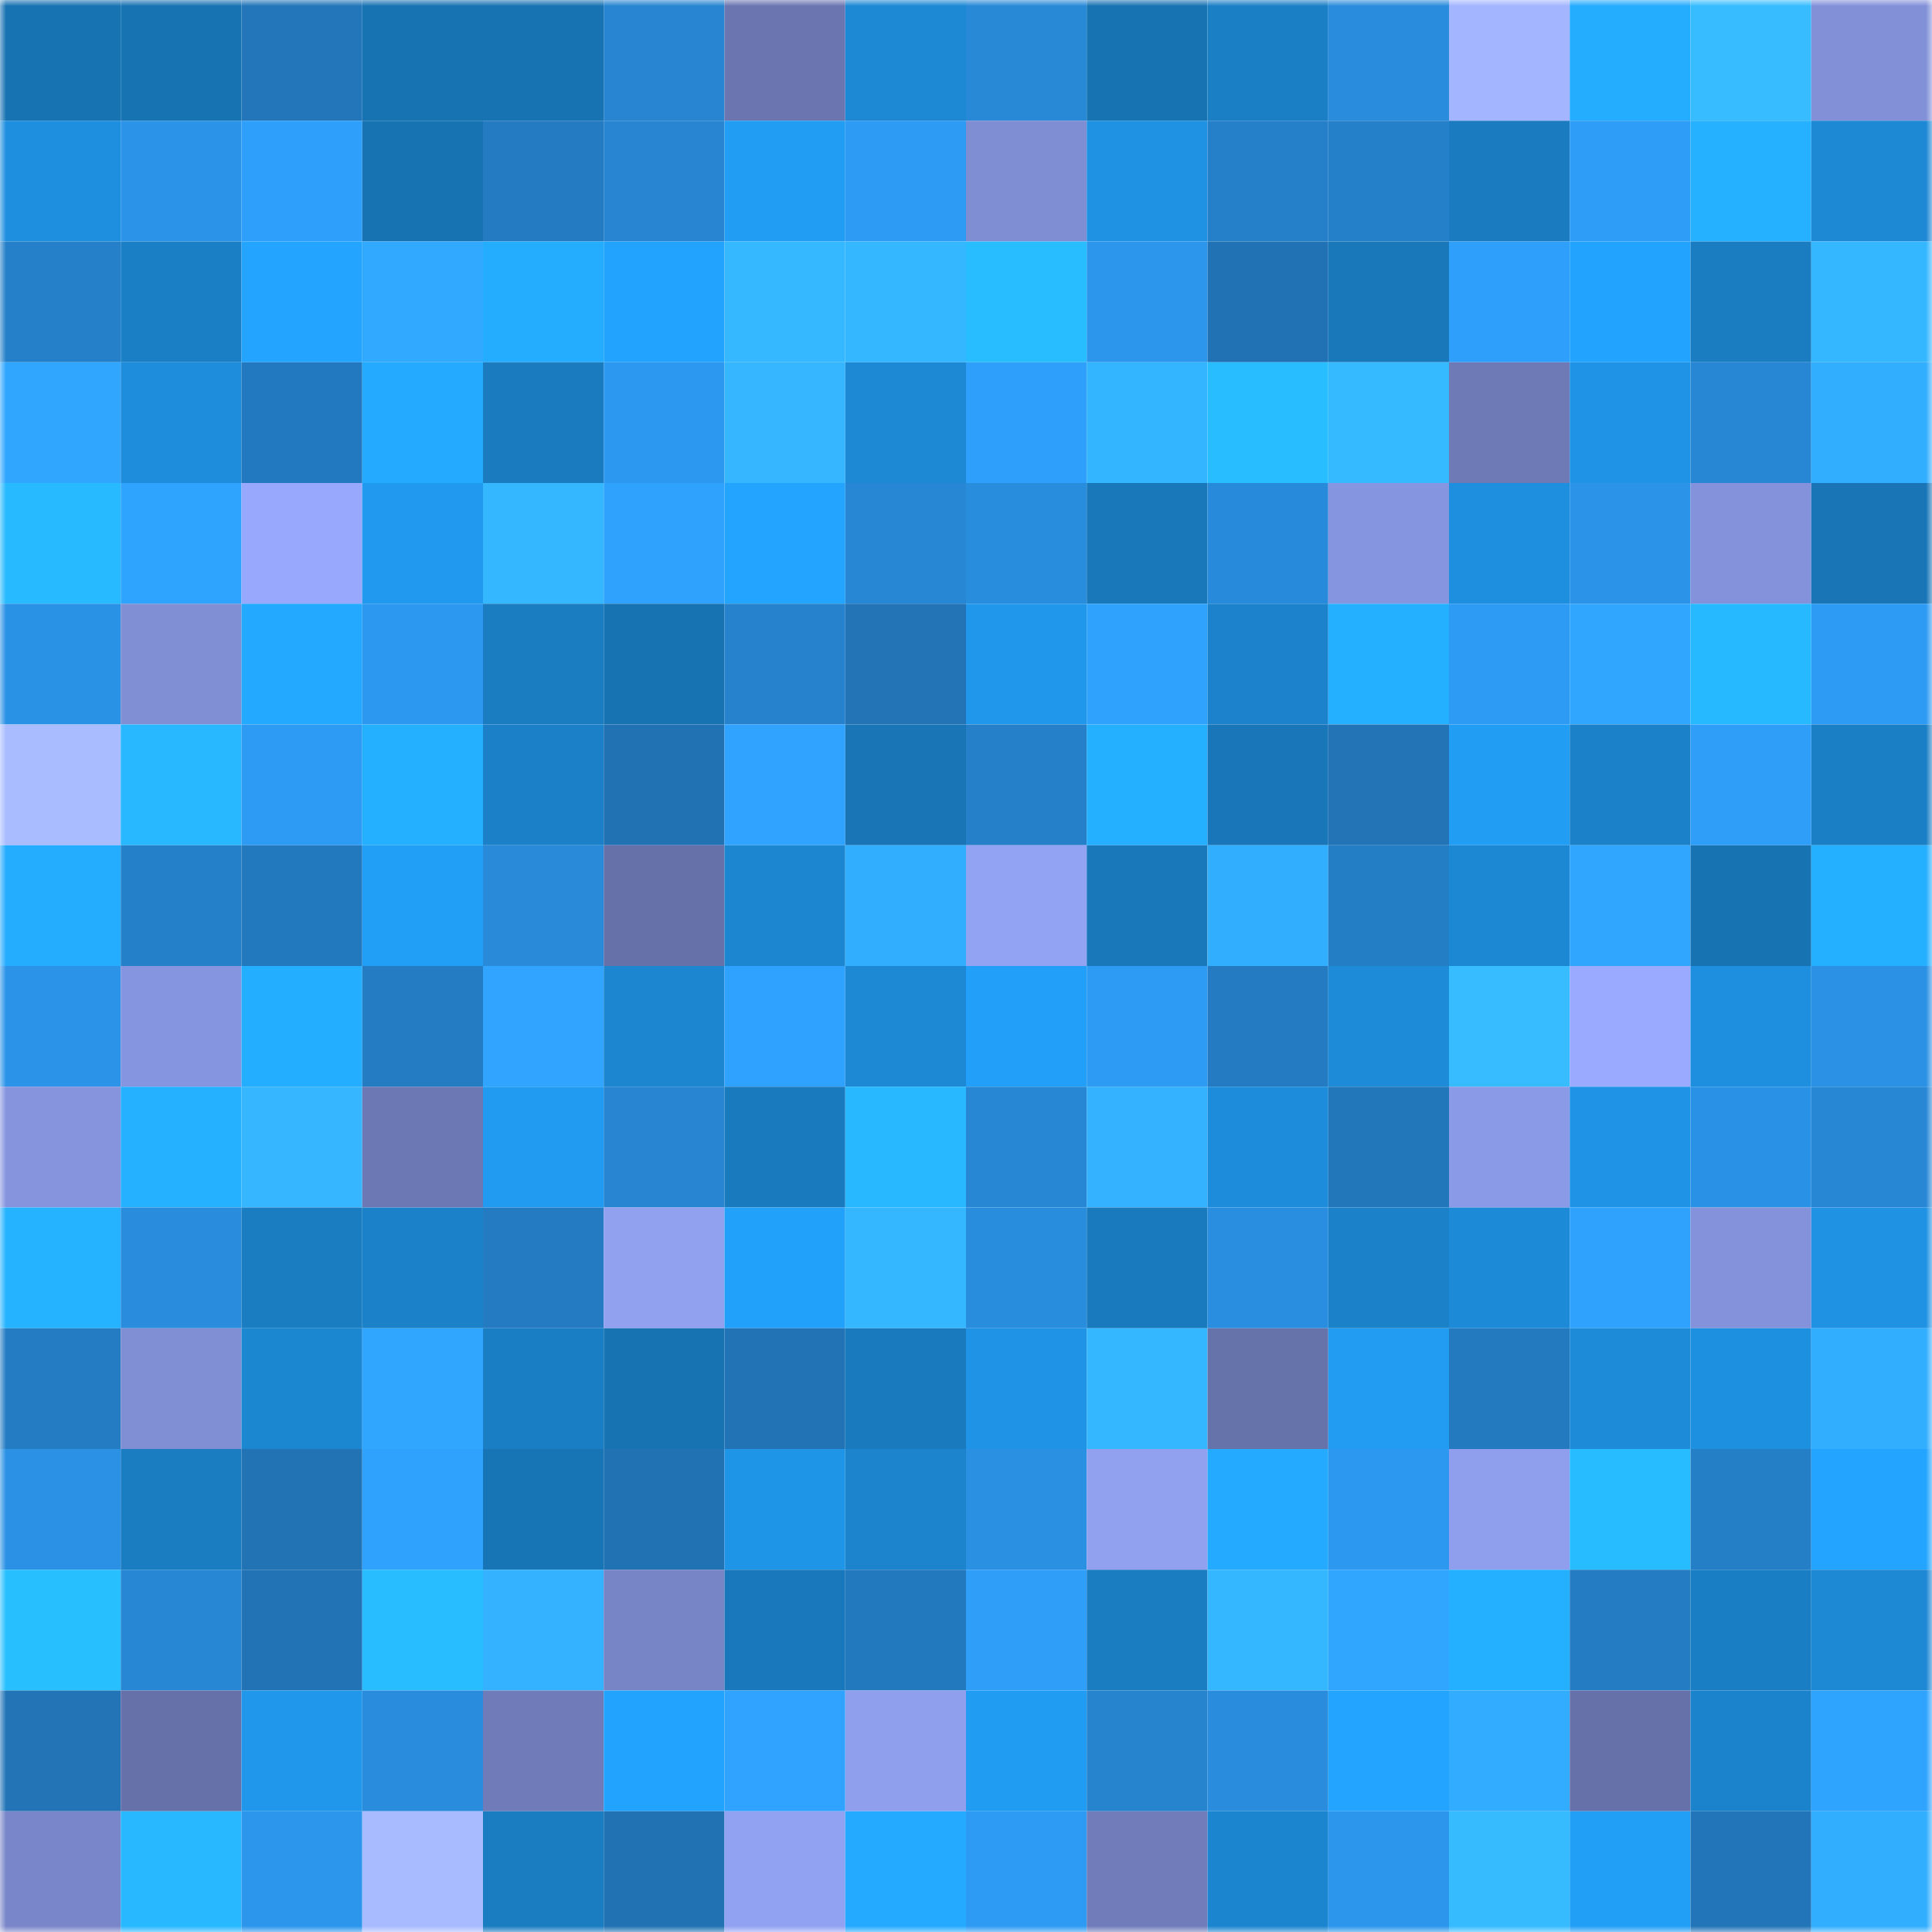 <svg viewBox="0 0 160 160" fill="none" role="img" xmlns="http://www.w3.org/2000/svg" width="240" height="240" name="ens%2Ckalandzhiev.eth"><mask id="46634260" mask-type="alpha" maskUnits="userSpaceOnUse" x="0" y="0" width="160" height="160"><rect width="160" height="160" fill="#FFFFFF"></rect></mask><g mask="url(#46634260)"><rect x="0" y="0" width="10" height="10" fill="#1873b3"></rect><rect x="10" y="0" width="10" height="10" fill="#1873b3"></rect><rect x="20" y="0" width="10" height="10" fill="#2276b9"></rect><rect x="30" y="0" width="10" height="10" fill="#1873b3"></rect><rect x="40" y="0" width="10" height="10" fill="#1873b3"></rect><rect x="50" y="0" width="10" height="10" fill="#2785d1"></rect><rect x="60" y="0" width="10" height="10" fill="#6b76b1"></rect><rect x="70" y="0" width="10" height="10" fill="#1d88d4"></rect><rect x="80" y="0" width="10" height="10" fill="#2889d7"></rect><rect x="90" y="0" width="10" height="10" fill="#1873b3"></rect><rect x="100" y="0" width="10" height="10" fill="#1b7fc6"></rect><rect x="110" y="0" width="10" height="10" fill="#298cdc"></rect><rect x="120" y="0" width="10" height="10" fill="#a3b5ff"></rect><rect x="130" y="0" width="10" height="10" fill="#24acff"></rect><rect x="140" y="0" width="10" height="10" fill="#37bdff"></rect><rect x="150" y="0" width="10" height="10" fill="#8290d8"></rect><rect x="0" y="10" width="10" height="10" fill="#1e8fdf"></rect><rect x="10" y="10" width="10" height="10" fill="#2b93e8"></rect><rect x="20" y="10" width="10" height="10" fill="#2e9ffa"></rect><rect x="30" y="10" width="10" height="10" fill="#1873b3"></rect><rect x="40" y="10" width="10" height="10" fill="#247bc2"></rect><rect x="50" y="10" width="10" height="10" fill="#2785d1"></rect><rect x="60" y="10" width="10" height="10" fill="#219df4"></rect><rect x="70" y="10" width="10" height="10" fill="#2d9bf3"></rect><rect x="80" y="10" width="10" height="10" fill="#7f8dd3"></rect><rect x="90" y="10" width="10" height="10" fill="#1f92e3"></rect><rect x="100" y="10" width="10" height="10" fill="#2580c9"></rect><rect x="110" y="10" width="10" height="10" fill="#2580ca"></rect><rect x="120" y="10" width="10" height="10" fill="#1a7bc0"></rect><rect x="130" y="10" width="10" height="10" fill="#2d9df7"></rect><rect x="140" y="10" width="10" height="10" fill="#25b1ff"></rect><rect x="150" y="10" width="10" height="10" fill="#1d88d4"></rect><rect x="0" y="20" width="10" height="10" fill="#2580c9"></rect><rect x="10" y="20" width="10" height="10" fill="#1b7fc5"></rect><rect x="20" y="20" width="10" height="10" fill="#22a4ff"></rect><rect x="30" y="20" width="10" height="10" fill="#31a9ff"></rect><rect x="40" y="20" width="10" height="10" fill="#24adff"></rect><rect x="50" y="20" width="10" height="10" fill="#22a3fd"></rect><rect x="60" y="20" width="10" height="10" fill="#35b8ff"></rect><rect x="70" y="20" width="10" height="10" fill="#35b7ff"></rect><rect x="80" y="20" width="10" height="10" fill="#28bdff"></rect><rect x="90" y="20" width="10" height="10" fill="#2b96eb"></rect><rect x="100" y="20" width="10" height="10" fill="#2172b4"></rect><rect x="110" y="20" width="10" height="10" fill="#1978ba"></rect><rect x="120" y="20" width="10" height="10" fill="#2e9ffa"></rect><rect x="130" y="20" width="10" height="10" fill="#22a3fd"></rect><rect x="140" y="20" width="10" height="10" fill="#1a7cc1"></rect><rect x="150" y="20" width="10" height="10" fill="#35b7ff"></rect><rect x="0" y="30" width="10" height="10" fill="#30a6ff"></rect><rect x="10" y="30" width="10" height="10" fill="#1e8ddc"></rect><rect x="20" y="30" width="10" height="10" fill="#2379bf"></rect><rect x="30" y="30" width="10" height="10" fill="#24aaff"></rect><rect x="40" y="30" width="10" height="10" fill="#1a7bbf"></rect><rect x="50" y="30" width="10" height="10" fill="#2c98ef"></rect><rect x="60" y="30" width="10" height="10" fill="#35b6ff"></rect><rect x="70" y="30" width="10" height="10" fill="#1d88d4"></rect><rect x="80" y="30" width="10" height="10" fill="#2ea0fc"></rect><rect x="90" y="30" width="10" height="10" fill="#34b5ff"></rect><rect x="100" y="30" width="10" height="10" fill="#27bdff"></rect><rect x="110" y="30" width="10" height="10" fill="#36baff"></rect><rect x="120" y="30" width="10" height="10" fill="#6d7ab6"></rect><rect x="130" y="30" width="10" height="10" fill="#1f94e7"></rect><rect x="140" y="30" width="10" height="10" fill="#2787d4"></rect><rect x="150" y="30" width="10" height="10" fill="#32aeff"></rect><rect x="0" y="40" width="10" height="10" fill="#27baff"></rect><rect x="10" y="40" width="10" height="10" fill="#2fa4ff"></rect><rect x="20" y="40" width="10" height="10" fill="#98a9fd"></rect><rect x="30" y="40" width="10" height="10" fill="#2099ee"></rect><rect x="40" y="40" width="10" height="10" fill="#35b7ff"></rect><rect x="50" y="40" width="10" height="10" fill="#2fa2fe"></rect><rect x="60" y="40" width="10" height="10" fill="#23a5ff"></rect><rect x="70" y="40" width="10" height="10" fill="#2787d5"></rect><rect x="80" y="40" width="10" height="10" fill="#298ddd"></rect><rect x="90" y="40" width="10" height="10" fill="#1978ba"></rect><rect x="100" y="40" width="10" height="10" fill="#288ada"></rect><rect x="110" y="40" width="10" height="10" fill="#8695df"></rect><rect x="120" y="40" width="10" height="10" fill="#1e8fdf"></rect><rect x="130" y="40" width="10" height="10" fill="#2b93e8"></rect><rect x="140" y="40" width="10" height="10" fill="#8492db"></rect><rect x="150" y="40" width="10" height="10" fill="#1975b6"></rect><rect x="0" y="50" width="10" height="10" fill="#2a92e5"></rect><rect x="10" y="50" width="10" height="10" fill="#808ed4"></rect><rect x="20" y="50" width="10" height="10" fill="#23a9ff"></rect><rect x="30" y="50" width="10" height="10" fill="#2c98ef"></rect><rect x="40" y="50" width="10" height="10" fill="#1a7dc2"></rect><rect x="50" y="50" width="10" height="10" fill="#1873b3"></rect><rect x="60" y="50" width="10" height="10" fill="#2682cc"></rect><rect x="70" y="50" width="10" height="10" fill="#2274b7"></rect><rect x="80" y="50" width="10" height="10" fill="#2097eb"></rect><rect x="90" y="50" width="10" height="10" fill="#2fa2fe"></rect><rect x="100" y="50" width="10" height="10" fill="#1b82cb"></rect><rect x="110" y="50" width="10" height="10" fill="#25afff"></rect><rect x="120" y="50" width="10" height="10" fill="#2d9bf4"></rect><rect x="130" y="50" width="10" height="10" fill="#30a6ff"></rect><rect x="140" y="50" width="10" height="10" fill="#27b9ff"></rect><rect x="150" y="50" width="10" height="10" fill="#2d9bf3"></rect><rect x="0" y="60" width="10" height="10" fill="#a9bcff"></rect><rect x="10" y="60" width="10" height="10" fill="#27b8ff"></rect><rect x="20" y="60" width="10" height="10" fill="#2d9bf3"></rect><rect x="30" y="60" width="10" height="10" fill="#25afff"></rect><rect x="40" y="60" width="10" height="10" fill="#1b80c8"></rect><rect x="50" y="60" width="10" height="10" fill="#2172b3"></rect><rect x="60" y="60" width="10" height="10" fill="#2fa3ff"></rect><rect x="70" y="60" width="10" height="10" fill="#1975b6"></rect><rect x="80" y="60" width="10" height="10" fill="#2580c9"></rect><rect x="90" y="60" width="10" height="10" fill="#25afff"></rect><rect x="100" y="60" width="10" height="10" fill="#1977b9"></rect><rect x="110" y="60" width="10" height="10" fill="#2274b7"></rect><rect x="120" y="60" width="10" height="10" fill="#219df4"></rect><rect x="130" y="60" width="10" height="10" fill="#1b81c9"></rect><rect x="140" y="60" width="10" height="10" fill="#2e9ef9"></rect><rect x="150" y="60" width="10" height="10" fill="#1b7fc5"></rect><rect x="0" y="70" width="10" height="10" fill="#24acff"></rect><rect x="10" y="70" width="10" height="10" fill="#2580ca"></rect><rect x="20" y="70" width="10" height="10" fill="#2379be"></rect><rect x="30" y="70" width="10" height="10" fill="#219ef6"></rect><rect x="40" y="70" width="10" height="10" fill="#288ad8"></rect><rect x="50" y="70" width="10" height="10" fill="#6671aa"></rect><rect x="60" y="70" width="10" height="10" fill="#1c86d0"></rect><rect x="70" y="70" width="10" height="10" fill="#32aeff"></rect><rect x="80" y="70" width="10" height="10" fill="#93a3f4"></rect><rect x="90" y="70" width="10" height="10" fill="#1978ba"></rect><rect x="100" y="70" width="10" height="10" fill="#32aeff"></rect><rect x="110" y="70" width="10" height="10" fill="#247ec6"></rect><rect x="120" y="70" width="10" height="10" fill="#1c88d3"></rect><rect x="130" y="70" width="10" height="10" fill="#30a6ff"></rect><rect x="140" y="70" width="10" height="10" fill="#1873b3"></rect><rect x="150" y="70" width="10" height="10" fill="#25afff"></rect><rect x="0" y="80" width="10" height="10" fill="#2b94e8"></rect><rect x="10" y="80" width="10" height="10" fill="#8695df"></rect><rect x="20" y="80" width="10" height="10" fill="#24aeff"></rect><rect x="30" y="80" width="10" height="10" fill="#247cc2"></rect><rect x="40" y="80" width="10" height="10" fill="#30a4ff"></rect><rect x="50" y="80" width="10" height="10" fill="#1c86d0"></rect><rect x="60" y="80" width="10" height="10" fill="#2fa2ff"></rect><rect x="70" y="80" width="10" height="10" fill="#1d88d4"></rect><rect x="80" y="80" width="10" height="10" fill="#22a0f9"></rect><rect x="90" y="80" width="10" height="10" fill="#2d9bf3"></rect><rect x="100" y="80" width="10" height="10" fill="#247bc1"></rect><rect x="110" y="80" width="10" height="10" fill="#1d8bd8"></rect><rect x="120" y="80" width="10" height="10" fill="#37bdff"></rect><rect x="130" y="80" width="10" height="10" fill="#99aaff"></rect><rect x="140" y="80" width="10" height="10" fill="#1e8fde"></rect><rect x="150" y="80" width="10" height="10" fill="#2a91e4"></rect><rect x="0" y="90" width="10" height="10" fill="#8694de"></rect><rect x="10" y="90" width="10" height="10" fill="#25b1ff"></rect><rect x="20" y="90" width="10" height="10" fill="#35b6ff"></rect><rect x="30" y="90" width="10" height="10" fill="#6c78b4"></rect><rect x="40" y="90" width="10" height="10" fill="#209bf1"></rect><rect x="50" y="90" width="10" height="10" fill="#2785d1"></rect><rect x="60" y="90" width="10" height="10" fill="#1a7abe"></rect><rect x="70" y="90" width="10" height="10" fill="#27b8ff"></rect><rect x="80" y="90" width="10" height="10" fill="#2787d5"></rect><rect x="90" y="90" width="10" height="10" fill="#34b2ff"></rect><rect x="100" y="90" width="10" height="10" fill="#1d8ddb"></rect><rect x="110" y="90" width="10" height="10" fill="#2277bb"></rect><rect x="120" y="90" width="10" height="10" fill="#8b9ae6"></rect><rect x="130" y="90" width="10" height="10" fill="#1f94e7"></rect><rect x="140" y="90" width="10" height="10" fill="#2a92e6"></rect><rect x="150" y="90" width="10" height="10" fill="#2787d5"></rect><rect x="0" y="100" width="10" height="10" fill="#25b3ff"></rect><rect x="10" y="100" width="10" height="10" fill="#298cdc"></rect><rect x="20" y="100" width="10" height="10" fill="#1a7cc1"></rect><rect x="30" y="100" width="10" height="10" fill="#1b81c9"></rect><rect x="40" y="100" width="10" height="10" fill="#247bc2"></rect><rect x="50" y="100" width="10" height="10" fill="#91a1f0"></rect><rect x="60" y="100" width="10" height="10" fill="#22a1fb"></rect><rect x="70" y="100" width="10" height="10" fill="#35b7ff"></rect><rect x="80" y="100" width="10" height="10" fill="#298ddd"></rect><rect x="90" y="100" width="10" height="10" fill="#1a7abe"></rect><rect x="100" y="100" width="10" height="10" fill="#298edf"></rect><rect x="110" y="100" width="10" height="10" fill="#1b81c9"></rect><rect x="120" y="100" width="10" height="10" fill="#1d8ad7"></rect><rect x="130" y="100" width="10" height="10" fill="#2fa2fe"></rect><rect x="140" y="100" width="10" height="10" fill="#8392da"></rect><rect x="150" y="100" width="10" height="10" fill="#1f92e3"></rect><rect x="0" y="110" width="10" height="10" fill="#247cc3"></rect><rect x="10" y="110" width="10" height="10" fill="#808ed4"></rect><rect x="20" y="110" width="10" height="10" fill="#1c87d1"></rect><rect x="30" y="110" width="10" height="10" fill="#30a6ff"></rect><rect x="40" y="110" width="10" height="10" fill="#1a7ec5"></rect><rect x="50" y="110" width="10" height="10" fill="#1873b3"></rect><rect x="60" y="110" width="10" height="10" fill="#2173b5"></rect><rect x="70" y="110" width="10" height="10" fill="#1a7abe"></rect><rect x="80" y="110" width="10" height="10" fill="#1f93e5"></rect><rect x="90" y="110" width="10" height="10" fill="#35b7ff"></rect><rect x="100" y="110" width="10" height="10" fill="#6672aa"></rect><rect x="110" y="110" width="10" height="10" fill="#219cf2"></rect><rect x="120" y="110" width="10" height="10" fill="#237abf"></rect><rect x="130" y="110" width="10" height="10" fill="#1d8bd8"></rect><rect x="140" y="110" width="10" height="10" fill="#1e90e0"></rect><rect x="150" y="110" width="10" height="10" fill="#32aeff"></rect><rect x="0" y="120" width="10" height="10" fill="#2a91e4"></rect><rect x="10" y="120" width="10" height="10" fill="#1a7cc1"></rect><rect x="20" y="120" width="10" height="10" fill="#2173b4"></rect><rect x="30" y="120" width="10" height="10" fill="#2fa2fe"></rect><rect x="40" y="120" width="10" height="10" fill="#1875b5"></rect><rect x="50" y="120" width="10" height="10" fill="#2172b3"></rect><rect x="60" y="120" width="10" height="10" fill="#1f95e8"></rect><rect x="70" y="120" width="10" height="10" fill="#1c84cd"></rect><rect x="80" y="120" width="10" height="10" fill="#2a90e2"></rect><rect x="90" y="120" width="10" height="10" fill="#91a1f0"></rect><rect x="100" y="120" width="10" height="10" fill="#24aaff"></rect><rect x="110" y="120" width="10" height="10" fill="#2c98ef"></rect><rect x="120" y="120" width="10" height="10" fill="#8f9eed"></rect><rect x="130" y="120" width="10" height="10" fill="#27bbff"></rect><rect x="140" y="120" width="10" height="10" fill="#257fc7"></rect><rect x="150" y="120" width="10" height="10" fill="#23a5ff"></rect><rect x="0" y="130" width="10" height="10" fill="#28bfff"></rect><rect x="10" y="130" width="10" height="10" fill="#2787d5"></rect><rect x="20" y="130" width="10" height="10" fill="#2173b5"></rect><rect x="30" y="130" width="10" height="10" fill="#28bdff"></rect><rect x="40" y="130" width="10" height="10" fill="#34b2ff"></rect><rect x="50" y="130" width="10" height="10" fill="#7784c6"></rect><rect x="60" y="130" width="10" height="10" fill="#1978bb"></rect><rect x="70" y="130" width="10" height="10" fill="#2379be"></rect><rect x="80" y="130" width="10" height="10" fill="#2e9ef9"></rect><rect x="90" y="130" width="10" height="10" fill="#1a7cc1"></rect><rect x="100" y="130" width="10" height="10" fill="#35b7ff"></rect><rect x="110" y="130" width="10" height="10" fill="#30a6ff"></rect><rect x="120" y="130" width="10" height="10" fill="#25afff"></rect><rect x="130" y="130" width="10" height="10" fill="#247cc2"></rect><rect x="140" y="130" width="10" height="10" fill="#1a7ec4"></rect><rect x="150" y="130" width="10" height="10" fill="#1d88d4"></rect><rect x="0" y="140" width="10" height="10" fill="#2274b7"></rect><rect x="10" y="140" width="10" height="10" fill="#6671aa"></rect><rect x="20" y="140" width="10" height="10" fill="#2097eb"></rect><rect x="30" y="140" width="10" height="10" fill="#298cdc"></rect><rect x="40" y="140" width="10" height="10" fill="#6f7cb9"></rect><rect x="50" y="140" width="10" height="10" fill="#22a3fd"></rect><rect x="60" y="140" width="10" height="10" fill="#2fa3ff"></rect><rect x="70" y="140" width="10" height="10" fill="#8f9eed"></rect><rect x="80" y="140" width="10" height="10" fill="#219cf3"></rect><rect x="90" y="140" width="10" height="10" fill="#2683cd"></rect><rect x="100" y="140" width="10" height="10" fill="#298cdc"></rect><rect x="110" y="140" width="10" height="10" fill="#23a5ff"></rect><rect x="120" y="140" width="10" height="10" fill="#32acff"></rect><rect x="130" y="140" width="10" height="10" fill="#6671aa"></rect><rect x="140" y="140" width="10" height="10" fill="#1b83cc"></rect><rect x="150" y="140" width="10" height="10" fill="#2fa4ff"></rect><rect x="0" y="150" width="10" height="10" fill="#7986c9"></rect><rect x="10" y="150" width="10" height="10" fill="#27b8ff"></rect><rect x="20" y="150" width="10" height="10" fill="#2c96ec"></rect><rect x="30" y="150" width="10" height="10" fill="#a8bbff"></rect><rect x="40" y="150" width="10" height="10" fill="#1a7cc1"></rect><rect x="50" y="150" width="10" height="10" fill="#2172b3"></rect><rect x="60" y="150" width="10" height="10" fill="#92a2f3"></rect><rect x="70" y="150" width="10" height="10" fill="#24aaff"></rect><rect x="80" y="150" width="10" height="10" fill="#2d9bf4"></rect><rect x="90" y="150" width="10" height="10" fill="#717dbb"></rect><rect x="100" y="150" width="10" height="10" fill="#1c85cf"></rect><rect x="110" y="150" width="10" height="10" fill="#2b96eb"></rect><rect x="120" y="150" width="10" height="10" fill="#36bbff"></rect><rect x="130" y="150" width="10" height="10" fill="#219ef6"></rect><rect x="140" y="150" width="10" height="10" fill="#2275b8"></rect><rect x="150" y="150" width="10" height="10" fill="#32aeff"></rect></g></svg>